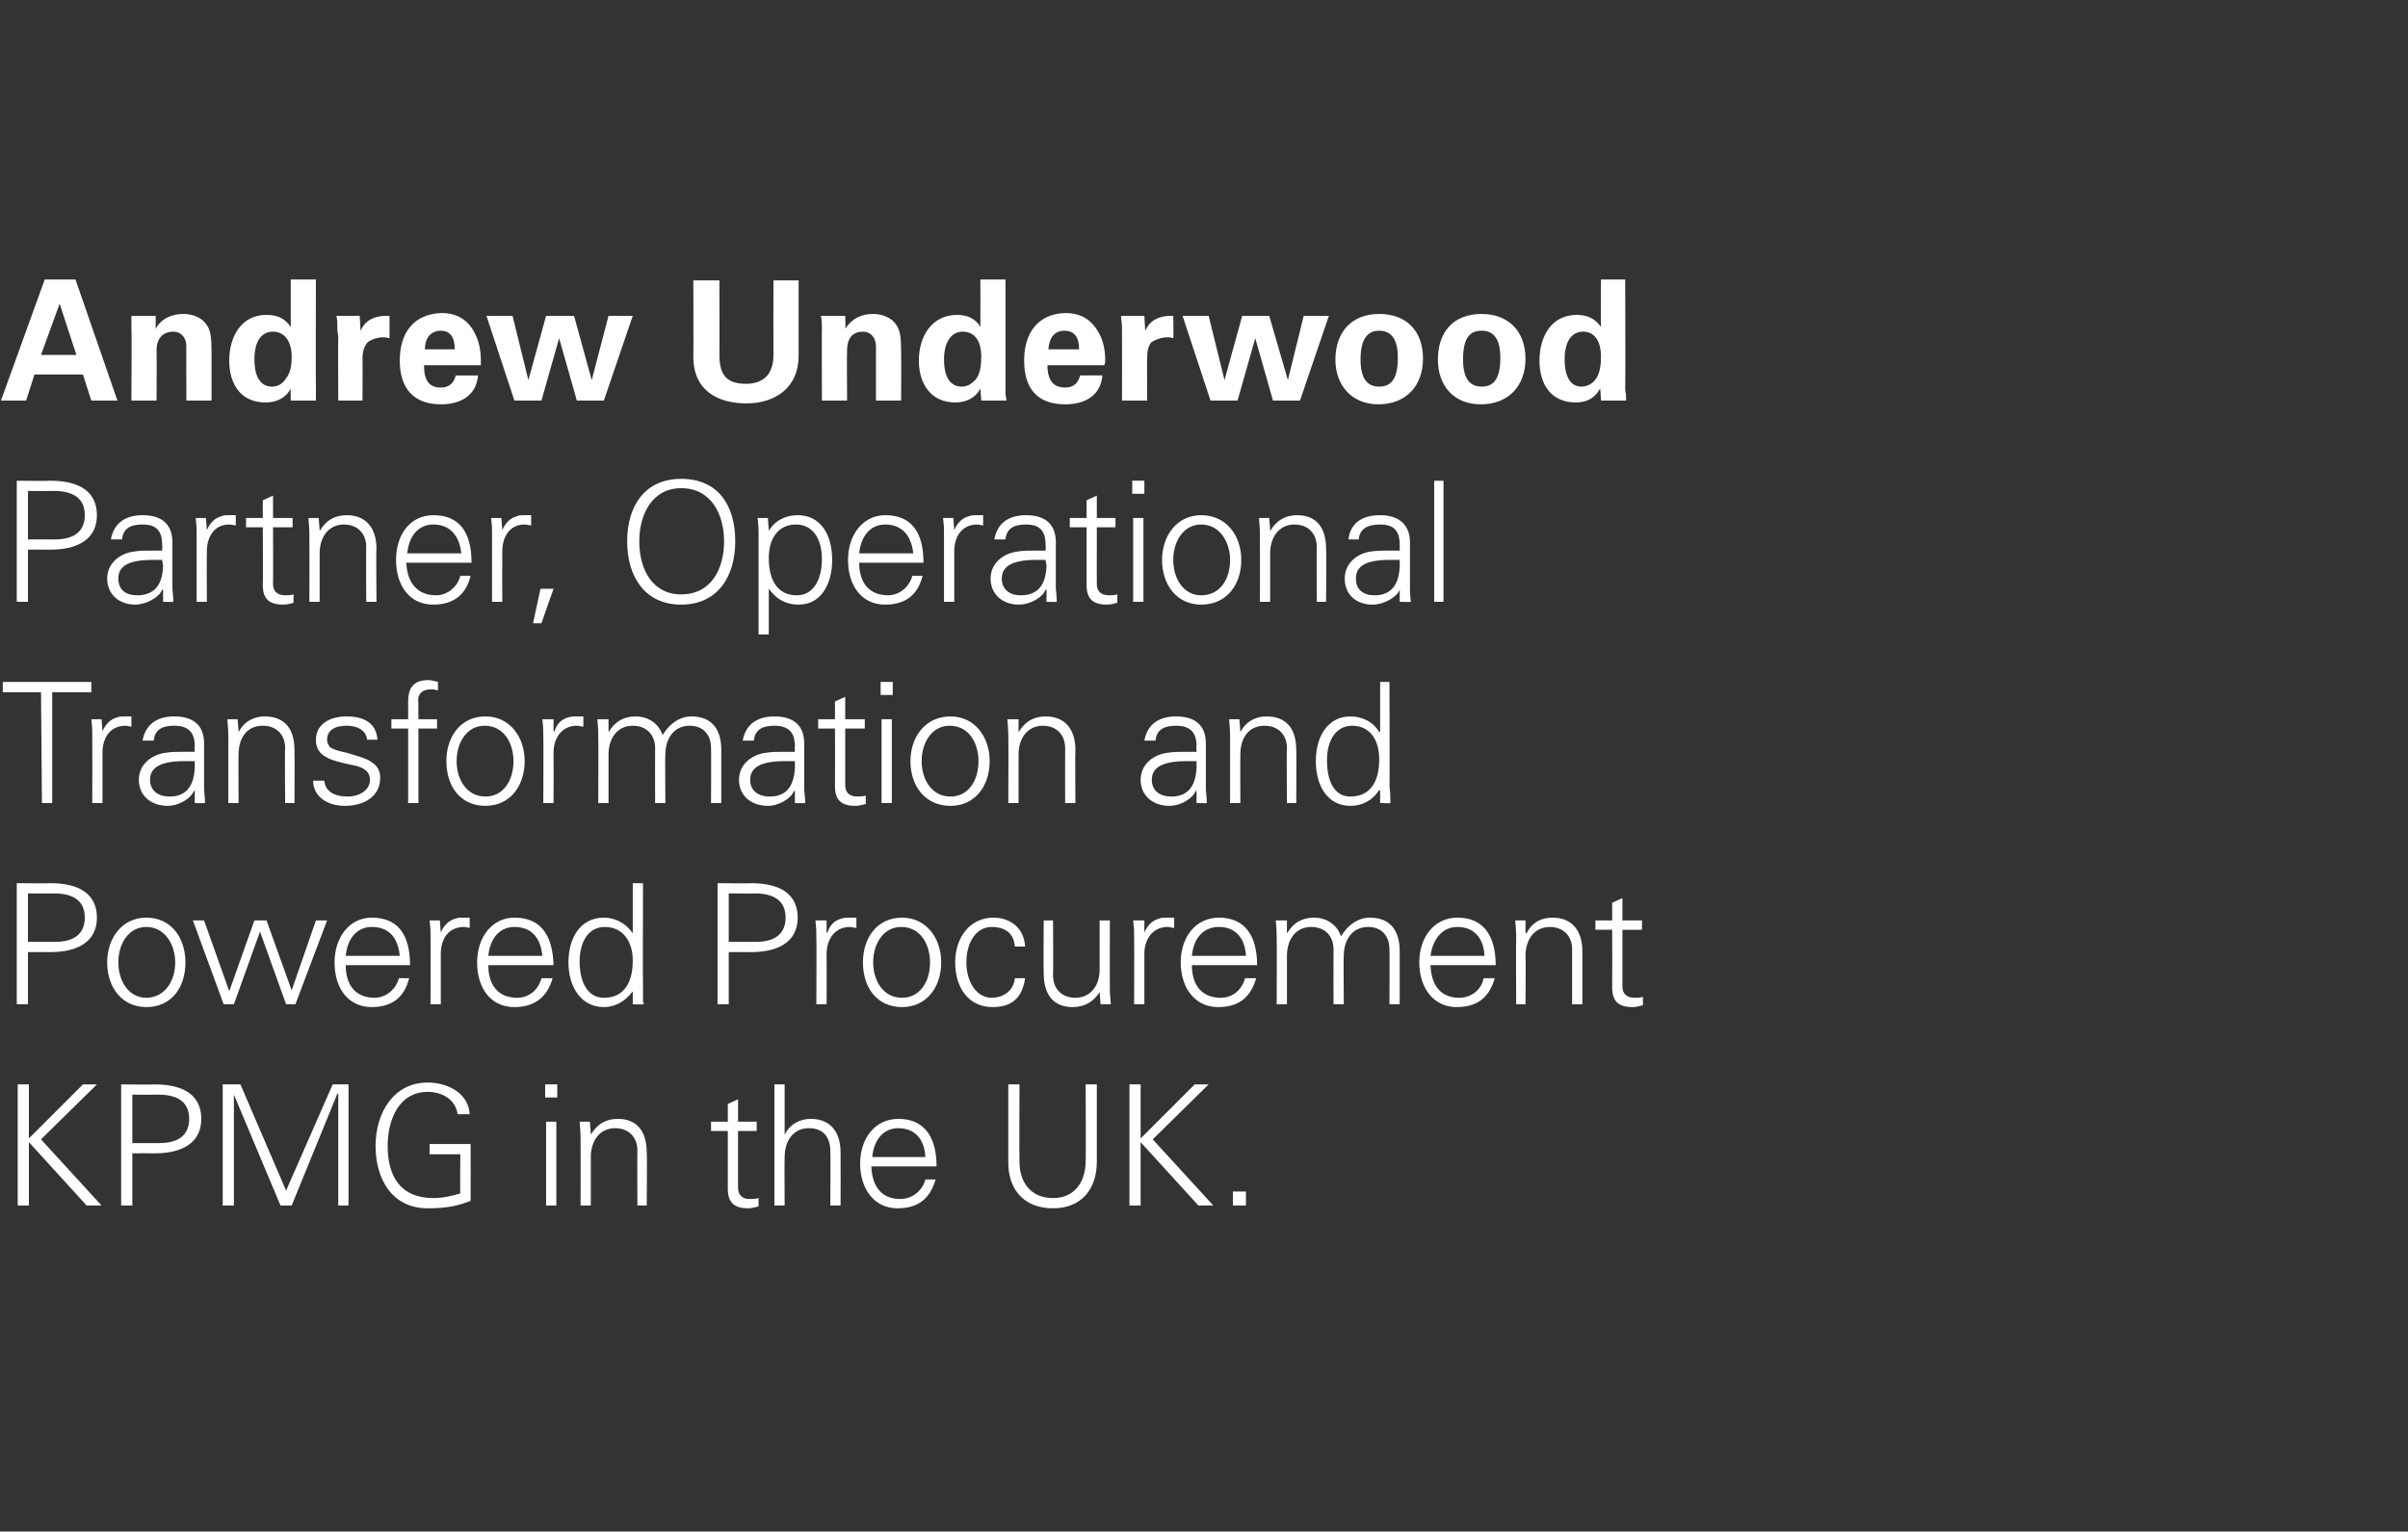 <?xml version="1.0" standalone="no"?><!DOCTYPE svg PUBLIC "-//W3C//DTD SVG 1.1//EN" "http://www.w3.org/Graphics/SVG/1.1/DTD/svg11.dtd"><svg xmlns="http://www.w3.org/2000/svg" version="1.1" width="258.4px" height="164.4px" viewBox="0 0 258.4 164.4"><rect x="0" y="0" width="258.4" height="164.4" fill="#333333" stroke="none"/><desc>Andrew Underwood Partner, Operational Transformation and Powered Procurement KPMG in the UK</desc><defs/><g id="Polygon226814"><path d="m3.1 116.4v5.8l5.8-5.8h1.5l-6 5.9l6.5 7.1H9.3l-6.2-6.8v6.8H1.9v-13h1.2zm13.5 0c3.3 0 5 1.3 5 3.7c0 2.4-1.8 3.7-5 3.7c-.03-.02-2.4 0-2.4 0v5.6H13v-13s3.61.04 3.6 0zm.5 6.3c2.1 0 3.2-.9 3.2-2.6c0-1.7-1.1-2.6-3.3-2.6c0 .02-2.8 0-2.8 0v5.2h2.9zm8.7-6.3l4.9 11.4l5-11.4h1.7v13h-1.1v-12h-.1l-4.9 12h-1.2l-5-11.9v11.9h-1.2v-13h1.9zm24.6 3.2h-1.3c-.2-1.6-1.7-2.4-3.2-2.4c-3.1 0-4.3 3-4.3 5.8c0 3.3 1.4 5.6 4.9 5.6c1 0 1.9-.2 2.9-.5c-.05-.02 0-4.2 0-4.2h-3.3v-1.1h4.4s.02 6.09 0 6.1c-1.5.6-2.8.8-4.6.8c-3.8 0-5.6-3.1-5.6-6.7c0-3.5 1.9-6.8 5.6-6.8c2.2 0 4.4 1.2 4.5 3.4zm9.4-3.2v1.4h-1.3v-1.4h1.3zm-1.2 4h1.1v9h-1.1v-9zm10.8 3.3c.05.03 0 5.7 0 5.7h-1s-.03-5.87 0-5.9c0-1.4-.9-2.4-2.4-2.4c-1.6 0-2.6 1.3-2.6 3.1v5.2h-1.1s.02-7.1 0-7.1c0-.4 0-.7-.1-1.9h1.1l.1 1.3s.04.06 0 .1c.7-1.2 1.7-1.7 2.9-1.7c2.1 0 3.1 1.4 3.1 3.6zm9.8-3.3h2v1h-2s-.01 6.12 0 6.1c0 .7.4 1.2 1.2 1.2c.4 0 .7 0 1-.1v.9c-.4.1-.8.2-1.1.2c-1.5 0-2.2-.6-2.2-2.1v-6.2h-1.8v-1h1.8v-1.9l1.1-.5v2.4zm3.9-4h1.1v5.4s0-.04 0 0c.6-1.2 1.7-1.7 2.8-1.7c2.1 0 3.2 1.4 3.2 3.6c.02.03 0 5.7 0 5.7h-1.1s.04-5.82 0-5.8c0-1.6-.8-2.5-2.3-2.5c-1.7 0-2.6 1.4-2.6 3.1c-.03.01 0 5.2 0 5.2h-1.1v-13zm17.4 8.8h-7c.1 2.3 1.2 3.5 3.1 3.5c1.3 0 2.4-.9 2.7-2.1h1.1c-.6 2.1-1.9 3.1-4.1 3.1c-2.5 0-4-2.1-4-4.8c0-2.7 1.6-4.8 4.1-4.8c2.6 0 4.1 1.7 4.1 5.1zm-1.2-1c-.1-2-1.2-3.1-2.9-3.1c-1.5 0-2.6 1.1-2.8 3.1h5.7zm10.1-7.8s-.03 8.3 0 8.3c0 2.2 1.2 3.9 3.6 3.9c2.3 0 3.5-1.7 3.5-4c.04.04 0-8.2 0-8.2h1.2v8.3c0 3-1.7 5-4.7 5c-3.1 0-4.8-2-4.8-4.9v-8.4h1.2zm13 0v5.8l5.8-5.8h1.5l-6 5.9l6.5 7.1h-1.6l-6.2-6.8v6.8h-1.2v-13h1.2zm11.3 11.5v1.5h-1.4v-1.5h1.4z" stroke="none" fill="#ffffff"/></g><g id="Polygon226813"><path d="m5.4 94.8c3.3 0 5 1.3 5 3.7c0 2.4-1.8 3.7-5 3.7c-.04-.02-2.4 0-2.4 0v5.6H1.8v-13s3.6.04 3.6 0zm.5 6.3c2.1 0 3.2-.9 3.2-2.6c0-1.7-1.1-2.6-3.3-2.6c0 .02-2.8 0-2.8 0v5.2h2.9zm14 2.2c0 2.7-1.5 4.8-4.2 4.8c-2.6 0-4.2-2.1-4.2-4.8c0-2.6 1.6-4.8 4.2-4.8c2.7 0 4.2 2.2 4.2 4.8zm-4.2 3.8c1.9 0 3.1-1.7 3.1-3.8c0-1.9-1.1-3.8-3.1-3.8c-1.9 0-3 1.8-3 3.8c0 2 1.1 3.8 3 3.8zm6.2-8.3l2.7 7.6l2.7-7.6h1.3l2.7 7.5l2.6-7.5h1.2l-3.4 9h-1l-2.8-7.8l-2.8 7.8H24l-3.3-9h1.2zm22.1 4.8h-6.9c0 2.3 1.2 3.5 3.1 3.5c1.2 0 2.3-.9 2.6-2.1h1.1c-.5 2.1-1.9 3.1-4 3.1c-2.6 0-4-2.1-4-4.8c0-2.7 1.6-4.8 4-4.8c2.7 0 4.1 1.7 4.1 5.1zm-1.1-1c-.2-2-1.2-3.1-3-3.1c-1.5 0-2.6 1.1-2.8 3.1h5.8zm7.5-4.1v1.1c-.1 0-.4-.1-.6-.1c-1.7 0-2.5 1.3-2.5 2.9v5.4h-1.1s.02-7.29 0-7.3c0-.7 0-.8-.1-1.7h1.1l.1 1.3s.03.03 0 0c.3-.7.8-1.3 1.6-1.5c.2-.1.5-.1.8-.1h.7zm9 5.1h-7c0 2.3 1.2 3.5 3.1 3.5c1.3 0 2.3-.9 2.6-2.1h1.2c-.6 2.1-2 3.1-4.1 3.1c-2.6 0-4-2.1-4-4.8c0-2.7 1.6-4.8 4-4.8c2.7 0 4.1 1.7 4.2 5.1zm-1.2-1c-.2-2-1.2-3.1-3-3.1c-1.5 0-2.6 1.1-2.8 3.1h5.8zm9.7-7.8h1.1s-.03 11.12 0 11.1v1.6c0 .1.1.2.1.3c-.04.03-1.2 0-1.2 0v-1.3s-.05-.07 0-.1c-.8 1.1-1.9 1.7-3.1 1.7c-2.4 0-3.8-2.1-3.8-4.8c0-2.8 1.4-4.8 3.8-4.8c1.2 0 2.4.6 3.1 1.7c-.05-.04 0-.1 0-.1v-5.3zm-3.1 12.3c2 0 3.1-1.4 3.1-4c0-2.1-1.1-3.6-3-3.6c-1.7 0-2.7 1.5-2.7 3.7c0 2.3.9 3.9 2.6 3.9zm15.8-12.3c3.3 0 5 1.3 5 3.7c0 2.4-1.8 3.7-5 3.7c-.01-.02-2.4 0-2.4 0v5.6H77v-13s3.63.04 3.6 0zm.5 6.3c2.1 0 3.2-.9 3.2-2.6c0-1.7-1.1-2.6-3.3-2.6c.03.02-2.8 0-2.8 0v5.2h2.9zm10.8-2.6v1.1c-.2 0-.5-.1-.7-.1c-1.6 0-2.5 1.3-2.5 2.9c.02.03 0 5.4 0 5.4h-1.1s.04-7.29 0-7.3c0-.7 0-.8-.1-1.7h1.2v1.3s.05.03.1 0c.2-.7.7-1.3 1.5-1.5c.3-.1.5-.1.8-.1h.8zm9.1 4.8c0 2.7-1.6 4.8-4.2 4.8c-2.7 0-4.2-2.1-4.2-4.8c0-2.6 1.5-4.8 4.2-4.8c2.6 0 4.2 2.2 4.2 4.8zm-4.2 3.8c1.9 0 3-1.7 3-3.8c0-1.9-1-3.8-3.1-3.8c-1.9 0-3 1.8-3 3.8c0 2 1.1 3.8 3.1 3.8zm13.2-5.5h-1.1c-.1-1.4-1-2.1-2.5-2.1c-1.6 0-2.7 1.6-2.7 3.8c0 2.1 1.1 3.8 2.7 3.8c1.3 0 2.4-.8 2.5-2.1h1.1c-.3 2.1-1.4 3.1-3.5 3.1c-2.5 0-4-2-4-4.8c0-2.7 1.6-4.8 4.1-4.8c1.8 0 3.3 1.1 3.4 3.1zm2-2.8h1s.04 5.88 0 5.9c0 1.4.9 2.4 2.4 2.4c1.7 0 2.6-1.4 2.6-3v-5.3h1.1s-.02 7.12 0 7.1v.6l.1 1.3h-1.1l-.1-1.3s-.03-.04 0 0c-.7 1.1-1.7 1.6-2.9 1.6c-2.1 0-3.1-1.4-3.1-3.6c-.04 0 0-5.7 0-5.7zm14-.3v1.1c-.2 0-.5-.1-.7-.1c-1.6 0-2.5 1.3-2.5 2.9v5.4h-1.1s.03-7.29 0-7.3c0-.7 0-.8-.1-1.7h1.2v1.3s.05.03 0 0c.3-.7.8-1.3 1.6-1.5c.2-.1.5-.1.8-.1h.8zm8.9 5.1h-7c0 2.3 1.2 3.5 3.1 3.5c1.3 0 2.3-.9 2.6-2.1h1.2c-.6 2.1-1.9 3.1-4.1 3.1c-2.5 0-4-2.1-4-4.8c0-2.7 1.6-4.8 4.1-4.8c2.6 0 4.1 1.7 4.1 5.1zm-1.2-1c-.1-2-1.2-3.1-2.9-3.1c-1.6 0-2.7 1.1-2.9 3.1h5.8zm10.2-2.1c.8-1.3 1.9-2 3.1-2c2.2 0 3.2 1.4 3.2 3.6v5.7h-1.1s.03-5.87 0-5.9c0-1.4-.8-2.4-2.3-2.4c-1.7 0-2.6 1.4-2.6 3.1c-.04-.02 0 5.2 0 5.2h-1.1s-.02-5.87 0-5.9c0-1.4-.9-2.4-2.4-2.4c-1.7 0-2.6 1.4-2.6 3.1v5.2H137s.03-7.1 0-7.1c0-.4 0-.9-.1-1.9h1.2v1.3s.05.06 0 .1c.7-1.2 1.7-1.7 2.9-1.7c1.4 0 2.5.8 2.9 2zm16.6 3.1h-7c.1 2.3 1.2 3.5 3.1 3.5c1.3 0 2.4-.9 2.6-2.1h1.2c-.6 2.1-1.9 3.1-4.1 3.1c-2.5 0-4-2.1-4-4.8c0-2.7 1.6-4.8 4.1-4.8c2.6 0 4.1 1.7 4.1 5.1zm-1.2-1c-.1-2-1.2-3.1-2.9-3.1c-1.5 0-2.6 1.1-2.9 3.1h5.8zm10.5-.5v5.7h-1.1v-5.9c0-1.4-.9-2.4-2.4-2.4c-1.6 0-2.6 1.3-2.6 3.1c.04-.01 0 5.2 0 5.2h-1s-.04-7.1 0-7.1c0-.4 0-.7-.1-1.9h1.1v1.3s.08.06.1.1c.6-1.2 1.6-1.7 2.8-1.7c2.1 0 3.2 1.4 3.2 3.6zm4.3-3.3h2.1v1h-2.1v6.1c0 .7.4 1.2 1.3 1.2c.3 0 .6 0 .9-.1v.9c-.4.1-.7.2-1.1.2c-1.5 0-2.2-.6-2.2-2.1c.02-.02 0-6.2 0-6.2h-1.8v-1h1.8v-1.9l1.1-.5v2.4z" stroke="none" fill="#ffffff"/></g><g id="Polygon226812"><path d="m9.8 73.2v1.1H5.6v11.9H4.5l-.1-11.9H.3v-1.1h9.5zm4.3 3.7v1.1c-.2 0-.4-.1-.6-.1c-1.7 0-2.5 1.3-2.5 2.9v5.4H9.9s.02-7.29 0-7.3c0-.7 0-.8-.1-1.7h1.1l.1 1.3s.03.03 0 0c.3-.7.8-1.3 1.6-1.5c.2-.1.5-.1.8-.1h.7zm7.8 2.9v4.9c0 .3.1.8.1 1.5c.02.03-1.1 0-1.1 0v-1.3h-.1c-.3.8-1.6 1.6-2.8 1.6c-1.8 0-3.1-1.1-3.1-2.8c0-1.6 1.3-2.7 2.9-2.9c.6-.1 1.2-.1 2.1-.1h1s-.05-.61 0-.6c0-1.5-.7-2.2-2.2-2.2c-1.4 0-2.1.5-2.2 1.6h-1.2c.3-1.7 1.5-2.6 3.4-2.6c2.2 0 3.2 1.1 3.2 2.9zm-3.7 5.7c1.5 0 2.6-.8 2.7-3.1v-.7h-1.1c-2.6 0-3.7.7-3.7 2c0 1.2.9 1.8 2.1 1.8zm13.4-5c.03.03 0 5.7 0 5.7h-1s-.05-5.87 0-5.9c0-1.4-.9-2.4-2.4-2.4c-1.7 0-2.6 1.3-2.6 3.1c-.02-.01 0 5.2 0 5.2h-1.1v-7.1c0-.4 0-.7-.1-1.9h1.1l.1 1.3s.02.06 0 .1c.6-1.2 1.7-1.7 2.8-1.7c2.2 0 3.2 1.4 3.2 3.6zm8.9-1.1h-1.1c-.1-.9-.9-1.5-2.2-1.5c-1.3 0-2.1.5-2.1 1.5c0 .3.1.5.3.8c.3.2.8.4 1.8.6c1.3.4 2.2.6 2.8 1.1c.6.4.8 1 .8 1.6c0 1.9-1.6 3-3.8 3c-2 0-3.4-1.1-3.4-2.7h1.2c.1 1.1 1 1.7 2.5 1.7c1.3 0 2.4-.7 2.4-1.8c0-.9-.7-1.4-2-1.6c-2.3-.5-3.8-.9-3.8-2.7c0-1.6 1.4-2.5 3.3-2.5c2.1 0 3.2.9 3.3 2.5zm6.5-6.2v.9c-.4-.1-.5-.1-.7-.1c-.7 0-1.1.2-1.3.6c-.2.4-.1.6-.1 1.4c-.02-.03 0 1.2 0 1.2h2v1h-2v8h-1.1v-8H42v-1h1.8v-1.9c0-1.5.6-2.3 2.2-2.3c.2 0 .6.1 1 .2zm9.3 8.5c0 2.7-1.6 4.8-4.2 4.8c-2.7 0-4.2-2.1-4.2-4.8c0-2.6 1.5-4.8 4.2-4.8c2.6 0 4.2 2.2 4.2 4.8zm-4.2 3.8c1.9 0 3-1.7 3-3.8c0-1.9-1-3.8-3.1-3.8c-1.9 0-3 1.8-3 3.8c0 2 1.1 3.8 3.1 3.8zm10.5-8.6v1.1c-.2 0-.5-.1-.7-.1c-1.6 0-2.5 1.3-2.5 2.9c.02.03 0 5.4 0 5.4h-1.1s.04-7.29 0-7.3c0-.7 0-.8-.1-1.7h1.2v1.3s.05.03.1 0c.2-.7.7-1.3 1.5-1.5c.3-.1.5-.1.8-.1h.8zm8.5 2c.8-1.3 1.9-2 3.1-2c2.2 0 3.2 1.4 3.2 3.6v5.7h-1.1s.03-5.87 0-5.9c0-1.4-.8-2.4-2.3-2.4c-1.7 0-2.6 1.4-2.6 3.1c-.04-.02 0 5.2 0 5.2h-1.1s-.02-5.87 0-5.9c0-1.4-.9-2.4-2.4-2.4c-1.7 0-2.6 1.4-2.6 3.1v5.2h-1.1s.03-7.1 0-7.1c0-.4 0-.9-.1-1.9h1.2v1.3s.05.06 0 .1c.7-1.2 1.7-1.7 2.9-1.7c1.4 0 2.5.8 2.9 2zm15.2.9v4.9c0 .3.1.8.1 1.5c.02.03-1.1 0-1.1 0v-1.3h-.1c-.3.8-1.6 1.6-2.8 1.6c-1.8 0-3.1-1.1-3.1-2.8c0-1.6 1.3-2.7 2.9-2.9c.6-.1 1.2-.1 2.1-.1h1s-.05-.61 0-.6c0-1.5-.7-2.2-2.2-2.2c-1.4 0-2.1.5-2.2 1.6h-1.2c.3-1.7 1.5-2.6 3.4-2.6c2.2 0 3.2 1.1 3.2 2.9zm-3.7 5.7c1.5 0 2.6-.8 2.7-3.1v-.7h-1.1c-2.6 0-3.7.7-3.7 2c0 1.2.9 1.8 2.1 1.8zm8.1-8.3h2.1v1h-2.1v6.1c0 .7.4 1.2 1.3 1.2c.3 0 .6 0 .9-.1v.9c-.4.1-.7.2-1.1.2c-1.5 0-2.2-.6-2.2-2.1c.02-.02 0-6.2 0-6.2h-1.8v-1h1.8v-1.9l1.1-.5v2.4zm5.1-4v1.4h-1.3v-1.4h1.3zm-1.2 4h1.1v9h-1.1v-9zm11.6 4.5c0 2.7-1.6 4.8-4.2 4.8c-2.7 0-4.3-2.1-4.3-4.8c0-2.6 1.6-4.8 4.3-4.8c2.6 0 4.2 2.2 4.2 4.8zm-4.2 3.8c1.9 0 3-1.7 3-3.8c0-1.9-1-3.8-3.1-3.8c-1.9 0-3 1.8-3 3.8c0 2 1.1 3.8 3.1 3.8zm13.4-5c-.04.03 0 5.7 0 5.7h-1.1s-.02-5.87 0-5.9c0-1.4-.9-2.4-2.4-2.4c-1.6 0-2.6 1.3-2.6 3.1v5.2h-1.1s.03-7.1 0-7.1c0-.4 0-.7-.1-1.9h1.2v1.3s.04.06 0 .1c.7-1.2 1.7-1.7 2.9-1.7c2.1 0 3.2 1.4 3.2 3.6zm14-.7v4.9c0 .3.1.8.1 1.5c.02.03-1.1 0-1.1 0v-1.3h-.1c-.3.8-1.6 1.6-2.8 1.6c-1.8 0-3.1-1.1-3.1-2.8c0-1.6 1.3-2.7 2.9-2.9c.6-.1 1.2-.1 2.1-.1h1s-.05-.61 0-.6c0-1.5-.7-2.2-2.2-2.2c-1.4 0-2.1.5-2.2 1.6h-1.2c.3-1.7 1.5-2.6 3.4-2.6c2.2 0 3.2 1.1 3.2 2.9zm-3.7 5.7c1.5 0 2.6-.8 2.7-3.1v-.7h-1.1c-2.6 0-3.7.7-3.7 2c0 1.2.9 1.8 2.1 1.8zm13.4-5c.03.03 0 5.7 0 5.7h-1s-.05-5.87 0-5.9c0-1.4-.9-2.4-2.4-2.4c-1.7 0-2.6 1.3-2.6 3.1c-.02-.01 0 5.2 0 5.2H132v-7.1c0-.4 0-.7-.1-1.9h1.1l.1 1.3s.02.06 0 .1c.6-1.2 1.7-1.7 2.8-1.7c2.2 0 3.2 1.4 3.2 3.6zm9-7.3h1s.04 11.12 0 11.1c0 .3.1.6.1 1.6v.3c.03.03-1.1 0-1.1 0v-1.3l-.1-.1c-.7 1.1-1.8 1.7-3.1 1.7c-2.4 0-3.7-2.1-3.7-4.8c0-2.8 1.4-4.8 3.7-4.8c1.3 0 2.5.6 3.1 1.7l.1-.1v-5.3zm-3.2 12.3c2 0 3.1-1.4 3.1-4c0-2.1-1-3.6-2.9-3.6c-1.7 0-2.7 1.5-2.7 3.7c0 2.3.8 3.9 2.5 3.9z" stroke="none" fill="#ffffff"/></g><g id="Polygon226811"><path d="m5.4 51.6c3.3 0 5 1.3 5 3.7c0 2.4-1.8 3.7-5 3.7c-.04-.02-2.4 0-2.4 0v5.6H1.8v-13s3.6.04 3.6 0zm.5 6.3c2.1 0 3.2-.9 3.2-2.6c0-1.7-1.1-2.6-3.3-2.6c0 .02-2.8 0-2.8 0v5.2h2.9zm12.6.3v4.9c0 .3.1.8.1 1.5c.01.03-1.1 0-1.1 0v-1.3h-.1c-.3.8-1.7 1.6-2.9 1.6c-1.7 0-3-1.1-3-2.8c0-1.6 1.3-2.7 2.9-2.9c.6-.1 1.1-.1 2.1-.1c-.04.01.9 0 .9 0c0 0 .04-.61 0-.6c0-1.5-.6-2.2-2.1-2.2c-1.4 0-2.1.5-2.2 1.6h-1.2c.3-1.7 1.5-2.6 3.4-2.6c2.2 0 3.2 1.1 3.2 2.9zm-3.8 5.7c1.6 0 2.7-.8 2.8-3.1c0-.2-.1-.5-.1-.7h-1c-2.7 0-3.7.7-3.7 2c0 1.2.8 1.8 2 1.8zm10.6-8.6v1.1c-.2 0-.4-.1-.7-.1c-1.6 0-2.4 1.3-2.4 2.9c-.03.03 0 5.4 0 5.4h-1.1v-7.3c0-.7 0-.8-.1-1.7h1.1l.1 1.3s0 .03 0 0c.3-.7.8-1.3 1.6-1.5c.2-.1.5-.1.8-.1h.7zm4 .3h2.1v1h-2.1s.02 6.12 0 6.1c0 .7.4 1.2 1.3 1.2c.3 0 .6 0 .9-.1v.9c-.3.1-.7.2-1.1.2c-1.5 0-2.2-.6-2.2-2.1c.04-.02 0-6.2 0-6.2h-1.8v-1h1.8v-1.9l1.1-.5v2.4zm11.1 3.3c-.05.03 0 5.7 0 5.7h-1.1s-.03-5.87 0-5.9c0-1.4-.9-2.4-2.4-2.4c-1.6 0-2.6 1.3-2.6 3.1v5.2h-1.1s.02-7.1 0-7.1c0-.4 0-.7-.1-1.9h1.1l.1 1.3s.04.06 0 .1c.7-1.2 1.7-1.7 2.9-1.7c2.1 0 3.2 1.4 3.2 3.6zm10.2 1.5h-7c.1 2.3 1.3 3.5 3.2 3.5c1.2 0 2.3-.9 2.6-2.1h1.1c-.5 2.1-1.9 3.1-4 3.1c-2.6 0-4-2.1-4-4.8c0-2.7 1.5-4.8 4-4.8c2.7 0 4.1 1.7 4.1 5.1zm-1.1-1c-.2-2-1.3-3.1-3-3.1c-1.5 0-2.6 1.1-2.8 3.1h5.8zm7.5-4.1v1.1c-.2 0-.4-.1-.7-.1c-1.6 0-2.4 1.3-2.4 2.9c-.02.03 0 5.4 0 5.4h-1.1v-7.3c0-.7 0-.8-.1-1.7h1.1l.1 1.3s.02.03 0 0c.3-.7.8-1.3 1.6-1.5c.2-.1.5-.1.8-.1h.7zm2.4 7.9l-1.3 3.7h-.9l.8-3.7h1.4zm19.5-5.1c0 3.8-1.9 6.8-5.8 6.8c-3.9 0-5.8-3-5.8-6.8c0-3.8 1.9-6.7 5.8-6.7c4 0 5.8 2.9 5.8 6.7zm-5.8 5.7c3.2 0 4.6-2.7 4.6-5.7c0-2.9-1.4-5.7-4.6-5.7c-3.1 0-4.5 2.8-4.5 5.7c0 3 1.4 5.7 4.5 5.7zm16.2-3.7c0 2.6-1.2 4.8-3.6 4.8c-1.4 0-2.4-.6-3.2-1.7c.03.03 0 0 0 0v4.9h-1.1V57.3c0-.7 0-.8-.1-1.7h1.1l.1 1.3s.03.06 0 .1c.6-1.1 1.8-1.7 3.1-1.7c2.4 0 3.7 2 3.7 4.8zm-3.8 3.8c1.8 0 2.7-1.7 2.7-3.9c0-2.2-1-3.7-2.8-3.7c-1.8 0-2.9 1.4-2.9 3.6c0 2.6 1.1 4 3 4zm13.6-3.5h-6.9c0 2.3 1.2 3.5 3.1 3.5c1.2 0 2.3-.9 2.6-2.1h1.1c-.5 2.1-1.9 3.1-4 3.1c-2.6 0-4-2.1-4-4.8c0-2.7 1.6-4.8 4-4.8c2.7 0 4.1 1.7 4.1 5.1zm-1.1-1c-.2-2-1.3-3.1-3-3.1c-1.5 0-2.6 1.1-2.8 3.1h5.8zm7.5-4.1v1.1c-.2 0-.4-.1-.6-.1c-1.7 0-2.5 1.3-2.5 2.9v5.4h-1.1v-7.3c0-.7 0-.8-.1-1.7h1.1l.1 1.3s.03.03 0 0c.3-.7.8-1.3 1.6-1.5c.2-.1.5-.1.8-.1h.7zm7.8 2.9v4.9c0 .3.1.8.1 1.5c.01.03-1.1 0-1.1 0v-1.3h-.1c-.3.8-1.6 1.6-2.9 1.6c-1.7 0-3-1.1-3-2.8c0-1.6 1.3-2.7 2.9-2.9c.6-.1 1.2-.1 2.1-.1c-.03.01.9 0 .9 0c0 0 .04-.61 0-.6c0-1.5-.6-2.2-2.1-2.2c-1.4 0-2.1.5-2.2 1.6h-1.2c.3-1.7 1.5-2.6 3.4-2.6c2.2 0 3.2 1.1 3.2 2.9zm-3.8 5.7c1.6 0 2.7-.8 2.8-3.1c0-.2-.1-.5-.1-.7h-1c-2.6 0-3.7.7-3.7 2c0 1.2.9 1.8 2 1.8zm8.2-8.3h2v1h-2s-.01 6.12 0 6.1c0 .7.4 1.2 1.3 1.2c.3 0 .6 0 .9-.1v.9c-.4.1-.7.2-1.1.2c-1.5 0-2.2-.6-2.2-2.1v-6.2h-1.8v-1h1.8v-1.9l1.1-.5v2.4zm5.1-4v1.4h-1.3v-1.4h1.3zm-1.2 4h1.1v9h-1.1v-9zm11.6 4.5c0 2.7-1.6 4.8-4.3 4.8c-2.6 0-4.2-2.1-4.2-4.8c0-2.6 1.6-4.8 4.2-4.8c2.7 0 4.3 2.2 4.3 4.8zm-4.3 3.8c2 0 3.1-1.7 3.1-3.8c0-1.9-1.1-3.8-3.1-3.8c-1.9 0-3 1.8-3 3.8c0 2 1.1 3.8 3 3.8zm13.4-5c.05.03 0 5.7 0 5.7h-1s-.03-5.87 0-5.9c0-1.4-.9-2.4-2.4-2.4c-1.6 0-2.6 1.3-2.6 3.1v5.2h-1.1s.02-7.1 0-7.1c0-.4 0-.7-.1-1.9h1.1l.1 1.3s.03.06 0 .1c.7-1.2 1.7-1.7 2.9-1.7c2.1 0 3.1 1.4 3.1 3.6zm9-.7v4.9c0 .3 0 .8.1 1.5c-.04.03-1.2 0-1.2 0v-1.3s-.03 0 0 0c-.3.8-1.7 1.6-2.9 1.6c-1.8 0-3-1.1-3-2.8c0-1.6 1.3-2.7 2.8-2.9c.7-.1 1.2-.1 2.1-.1h1v-.6c0-1.5-.6-2.2-2.1-2.2c-1.4 0-2.2.5-2.3 1.6h-1.1c.2-1.7 1.4-2.6 3.4-2.6c2.1 0 3.2 1.1 3.2 2.9zm-3.8 5.7c1.5 0 2.6-.8 2.7-3.1v-.7h-1.1c-2.6 0-3.6.7-3.6 2c0 1.2.8 1.8 2 1.8zm6.4-12.3h1v13h-1v-13z" stroke="none" fill="#ffffff"/></g><g id="Polygon226810"><path d="m8.1 30l4.5 13H9.8l-.9-2.8H3.7L2.8 43H.1l4.7-13h3.3zm-3.7 8.1h3.8l-1.8-5.5l-2 5.5zM22.7 43H20s-.02-5.84 0-5.8c0-1-.6-1.6-1.4-1.6c-1 0-1.8.6-1.8 2c.03.03 0 5.4 0 5.4h-2.7s.05-7.74 0-7.7v-1.4h2.6s.02 1.37 0 1.4c.6-1.1 1.7-1.6 3-1.6c1 0 2 .4 2.5 1.2c.4.6.5 1.3.5 3v5.1zm11.2-13s-.03 11.66 0 11.7v1.3h-2.7s-.03-1.28 0-1.3c-.5 1-1.5 1.5-2.7 1.5c-2.7 0-3.9-2-3.9-4.5c0-2.6 1.3-4.9 4-4.9c1.2 0 2 .4 2.6 1.3V30h2.7zm-4.7 11.5c.7 0 1.2-.4 1.5-.9c.5-.6.6-1.5.6-2.3c0-1.7-.8-2.7-2-2.7c-1.3 0-2 1.1-2 3c0 1.4.4 2.9 1.9 2.9zm12.6-5.2c-.4-.1-.5-.1-.7-.1c-.5 0-1.2.2-1.6.5c-.4.4-.6 1-.6 1.8c.02-.04 0 4.5 0 4.5h-2.6s-.04-6.88 0-6.9c0-.1-.1-.4-.1-.9c0-.5 0-.9-.1-1.3c.03.01 2.5 0 2.5 0l.1 1.7s.04-.07 0-.1c.2-.4.7-1.6 2.8-1.6h.3v2.4zm9.3-.2c.3.6.5 1.6.5 2.5v.6h-6.1c0 1.7.6 2.4 1.8 2.4c.8 0 1.4-.4 1.6-1.3h2.4c-.2 2.2-1.9 3.1-4 3.1c-2.8 0-4.4-1.6-4.4-4.7c0-3 1.5-5 4.5-5.1c1.7 0 3 .8 3.7 2.5zm-2.3 1.4c0-1.3-.5-2-1.5-2c-1 0-1.7.7-1.7 2h3.2zm6.2-3.6l1.7 6.9l1.9-6.9h3l1.9 6.9l1.8-6.9h2.6L64.8 43h-2.9L60 36.3l-1.9 6.7h-2.9l-3-9.1h2.8zm22.2-3.8s.02 8.02 0 8c0 2.2.8 3.1 2.9 3.1c1.2 0 2.2-.5 2.6-1.5c.2-.4.3-1 .3-1.5c-.02-.03 0-8.1 0-8.1h2.7v8.1c0 3.4-2.5 5.1-5.6 5.1c-3.1 0-5.7-1.4-5.7-5c.03.03 0-8.2 0-8.2h2.8zM96.7 43H94v-5.8c0-1-.6-1.6-1.4-1.6c-1 0-1.7.6-1.7 2c-.04.03 0 5.4 0 5.4h-2.7s-.03-7.74 0-7.7c0-.3 0-.8-.1-1.4h2.6s.05 1.37 0 1.4c.7-1.1 1.7-1.6 3-1.6c1 0 2 .4 2.5 1.2c.4.6.5 1.3.5 3c.02-.02 0 5.1 0 5.1zm11.2-13v12.3c.02.05.1.7.1.7h-2.7l-.1-1.3c-.5 1-1.5 1.5-2.7 1.5c-2.6 0-3.9-2-3.9-4.5c0-2.6 1.4-4.9 4.1-4.9c1.1 0 2 .4 2.5 1.3c.02-.04 0-5.1 0-5.1h2.7zm-4.7 11.5c.7 0 1.2-.4 1.6-.9c.4-.6.5-1.5.5-2.3c0-1.7-.7-2.7-2-2.7c-1.2 0-2 1.1-2 3c0 1.4.4 2.9 1.9 2.9zm14.9-5.4c.3.6.5 1.6.5 2.5c0 .3 0 .3-.1.6h-6.1c0 1.7.7 2.4 1.9 2.4c.8 0 1.4-.4 1.6-1.3h2.4c-.2 2.2-1.9 3.1-4 3.1c-2.9 0-4.4-1.6-4.4-4.7c0-3 1.5-5 4.4-5.1c1.8 0 3 .8 3.8 2.5zm-2.3 1.4c0-1.3-.5-2-1.6-2c-1 0-1.6.7-1.7 2h3.3zm10.1-1.2c-.3-.1-.5-.1-.6-.1c-.6 0-1.2.2-1.7.5c-.4.4-.5 1-.5 1.8c-.02-.04 0 4.5 0 4.5h-2.7s.02-6.88 0-6.9v-.9c0-.5-.1-.9-.1-1.3c-.01.01 2.5 0 2.5 0l.1 1.7v-.1c.2-.4.7-1.6 2.8-1.6h.2s.05 2.38 0 2.4zm3.8-2.4l1.7 6.9l1.9-6.9h2.9l2 6.9l1.7-6.9h2.7l-3.1 9.1h-2.9l-1.9-6.7l-1.9 6.7h-2.9l-3-9.1h2.8zm18.2 9.5c-2.8 0-4.6-2-4.6-4.8c0-2.9 1.7-4.9 4.7-4.9c3 0 4.7 1.9 4.7 4.8c0 2.9-1.8 4.9-4.8 4.9zm2.1-5c0-2-.7-2.9-2-2.9c-1.2 0-2 .8-2 3.1c0 2 .7 2.9 2 2.9c1.4 0 2-1 2-3.1zm8.9 5c-2.9 0-4.6-2-4.6-4.8c0-2.9 1.6-4.9 4.7-4.9c2.9 0 4.7 1.9 4.7 4.8c0 2.9-1.8 4.9-4.8 4.9zm2.1-5c0-2-.7-2.9-2-2.9c-1.3 0-2 .8-2 3.1c0 2 .7 2.9 2 2.9c1.4 0 2-1 2-3.1zm13.4-8.4s.04 11.66 0 11.7c0 .1 0 .4.1.6c-.04.05 0 .7 0 .7h-2.7s-.06-1.28-.1-1.3c-.5 1-1.4 1.5-2.6 1.5c-2.7 0-3.9-2-3.9-4.5c0-2.6 1.3-4.9 4-4.9c1.1 0 2 .4 2.6 1.3c-.04-.04 0-5.1 0-5.1h2.6zm-4.7 11.5c.7 0 1.3-.4 1.6-.9c.4-.6.5-1.5.5-2.3c0-1.7-.7-2.7-1.9-2.7c-1.3 0-2 1.1-2 3c0 1.4.4 2.9 1.8 2.9z" stroke="none" fill="#ffffff"/></g></svg>